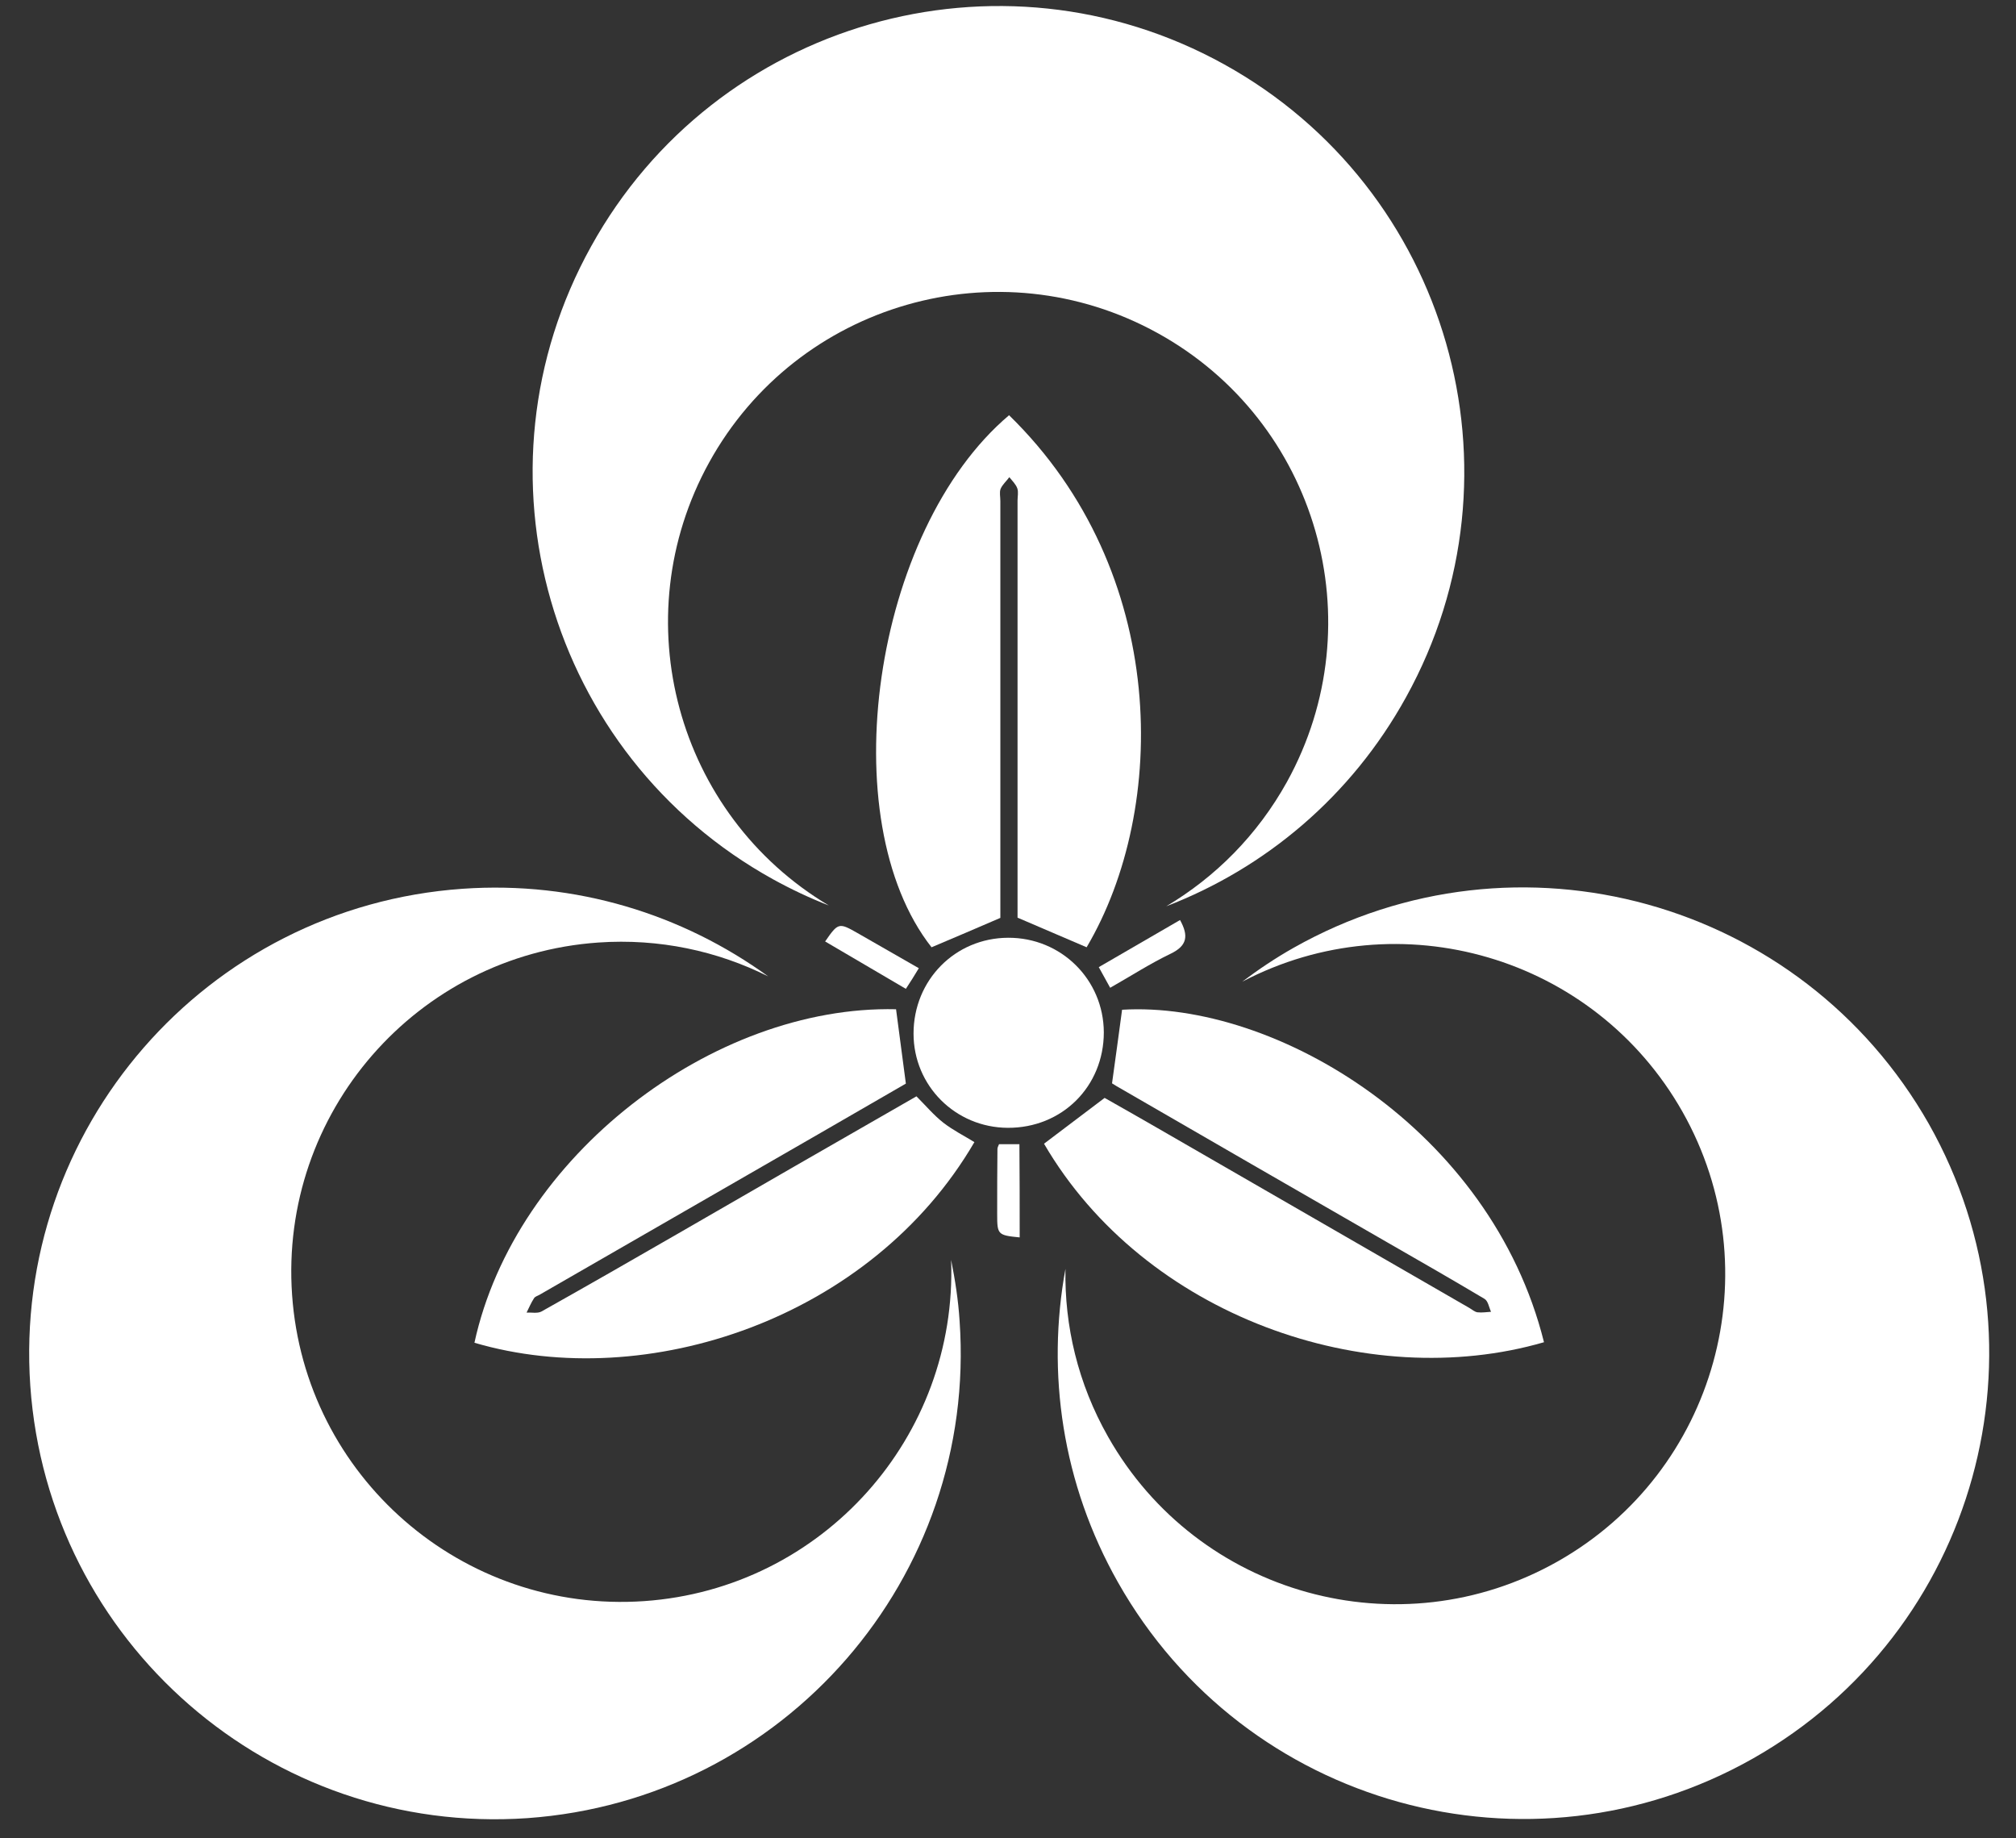 <svg width="68" height="62" viewBox="0 0 68 62" fill="none" xmlns="http://www.w3.org/2000/svg">
<rect x="0" y="0" width="68" height="62" fill="#333333" stroke="none"/>
<path d="M26.073 29.654C26.689 29.993 27.313 30.288 27.956 30.538C22.823 27.476 21.011 20.87 23.921 15.594C26.894 10.21 33.67 8.264 39.053 11.237C44.436 14.21 46.382 20.986 43.41 26.369C42.41 28.172 40.99 29.583 39.339 30.565C42.66 29.288 45.57 26.878 47.427 23.512C51.623 15.924 48.873 6.363 41.285 2.167C33.697 -2.029 24.135 0.72 19.939 8.309C15.726 15.897 18.484 25.458 26.073 29.654Z" fill="white"/>
<path d="M32.367 44.545C32.322 43.84 32.215 43.161 32.081 42.492C32.304 48.464 27.742 53.579 21.734 53.999C15.601 54.427 10.28 49.803 9.852 43.67C9.423 37.537 14.047 32.216 20.181 31.788C22.234 31.645 24.198 32.073 25.912 32.93C23.029 30.841 19.431 29.707 15.601 29.975C6.95 30.582 0.424 38.081 1.022 46.741C1.629 55.392 9.128 61.917 17.788 61.319C26.448 60.703 32.974 53.204 32.367 44.545Z" fill="white"/>
<path d="M43.633 31.966C43.017 32.314 42.446 32.698 41.901 33.109C47.195 30.332 53.775 32.243 56.748 37.492C59.774 42.84 57.89 49.634 52.543 52.66C47.195 55.686 40.401 53.803 37.375 48.455C36.357 46.661 35.902 44.715 35.938 42.795C35.295 46.295 35.822 50.035 37.714 53.374C41.99 60.927 51.57 63.578 59.122 59.311C66.675 55.035 69.326 45.456 65.059 37.903C60.765 30.35 51.186 27.699 43.633 31.966Z" fill="white"/>
<path d="M30.912 36.975C31.233 37.296 31.501 37.617 31.822 37.867C32.144 38.117 32.519 38.305 32.867 38.519C29.385 44.492 21.797 46.991 16.003 45.286C17.369 39.001 24.038 33.895 30.224 34.038C30.331 34.85 30.439 35.654 30.555 36.546C29.617 37.091 28.591 37.68 27.573 38.269C24.457 40.064 21.341 41.858 18.226 43.652C18.154 43.697 18.047 43.724 18.012 43.786C17.913 43.938 17.842 44.108 17.762 44.268C17.931 44.26 18.128 44.304 18.262 44.233C19.788 43.376 21.315 42.501 22.832 41.626C25.502 40.081 28.189 38.537 30.912 36.975Z" fill="white"/>
<path d="M52.079 45.268C46.115 47 38.607 44.393 35.215 38.573C35.876 38.073 36.527 37.582 37.259 37.028C37.768 37.314 38.375 37.662 38.982 38.01C42.508 40.046 46.044 42.081 49.57 44.117C49.659 44.17 49.749 44.25 49.838 44.259C49.99 44.277 50.142 44.25 50.293 44.242C50.222 44.09 50.195 43.876 50.07 43.804C48.99 43.161 47.901 42.536 46.812 41.911C43.758 40.153 40.705 38.394 37.652 36.626C37.581 36.582 37.509 36.537 37.509 36.537C37.625 35.68 37.741 34.877 37.848 34.055C43.035 33.743 50.293 38.099 52.079 45.268Z" fill="white"/>
<path d="M34.036 14.004C39.447 19.28 39.411 27.279 36.652 31.948C35.902 31.627 35.153 31.306 34.322 30.949C34.322 30.877 34.322 30.69 34.322 30.511C34.322 25.967 34.322 21.423 34.322 16.879C34.322 16.745 34.358 16.593 34.313 16.468C34.26 16.326 34.144 16.218 34.045 16.093C33.947 16.227 33.813 16.343 33.751 16.486C33.706 16.602 33.742 16.754 33.742 16.897C33.742 21.441 33.742 25.985 33.742 30.529C33.742 30.699 33.742 30.868 33.742 30.957C32.929 31.306 32.189 31.627 31.421 31.948C28.046 27.654 29.43 17.897 34.036 14.004Z" fill="white"/>
<path d="M30.814 34.859C30.814 33.055 32.215 31.636 34.001 31.627C35.795 31.618 37.223 33.038 37.232 34.814C37.232 36.644 35.822 38.046 33.992 38.037C32.224 38.028 30.814 36.617 30.814 34.859Z" fill="white"/>
<path d="M34.394 41.733C33.653 41.661 33.635 41.635 33.635 40.956C33.635 40.224 33.635 39.483 33.644 38.751C33.644 38.706 33.67 38.653 33.697 38.59C33.911 38.59 34.135 38.59 34.385 38.59C34.394 39.635 34.394 40.688 34.394 41.733Z" fill="white"/>
<path d="M39.803 31.029C40.098 31.564 40.044 31.895 39.491 32.163C38.803 32.493 38.152 32.913 37.446 33.314C37.321 33.082 37.205 32.877 37.062 32.618C37.982 32.082 38.893 31.555 39.803 31.029Z" fill="white"/>
<path d="M30.992 32.654C30.832 32.922 30.707 33.118 30.555 33.35C29.626 32.806 28.734 32.279 27.832 31.752C28.27 31.118 28.296 31.11 28.921 31.467C29.6 31.859 30.26 32.234 30.992 32.654Z" fill="white"/>
</svg>
